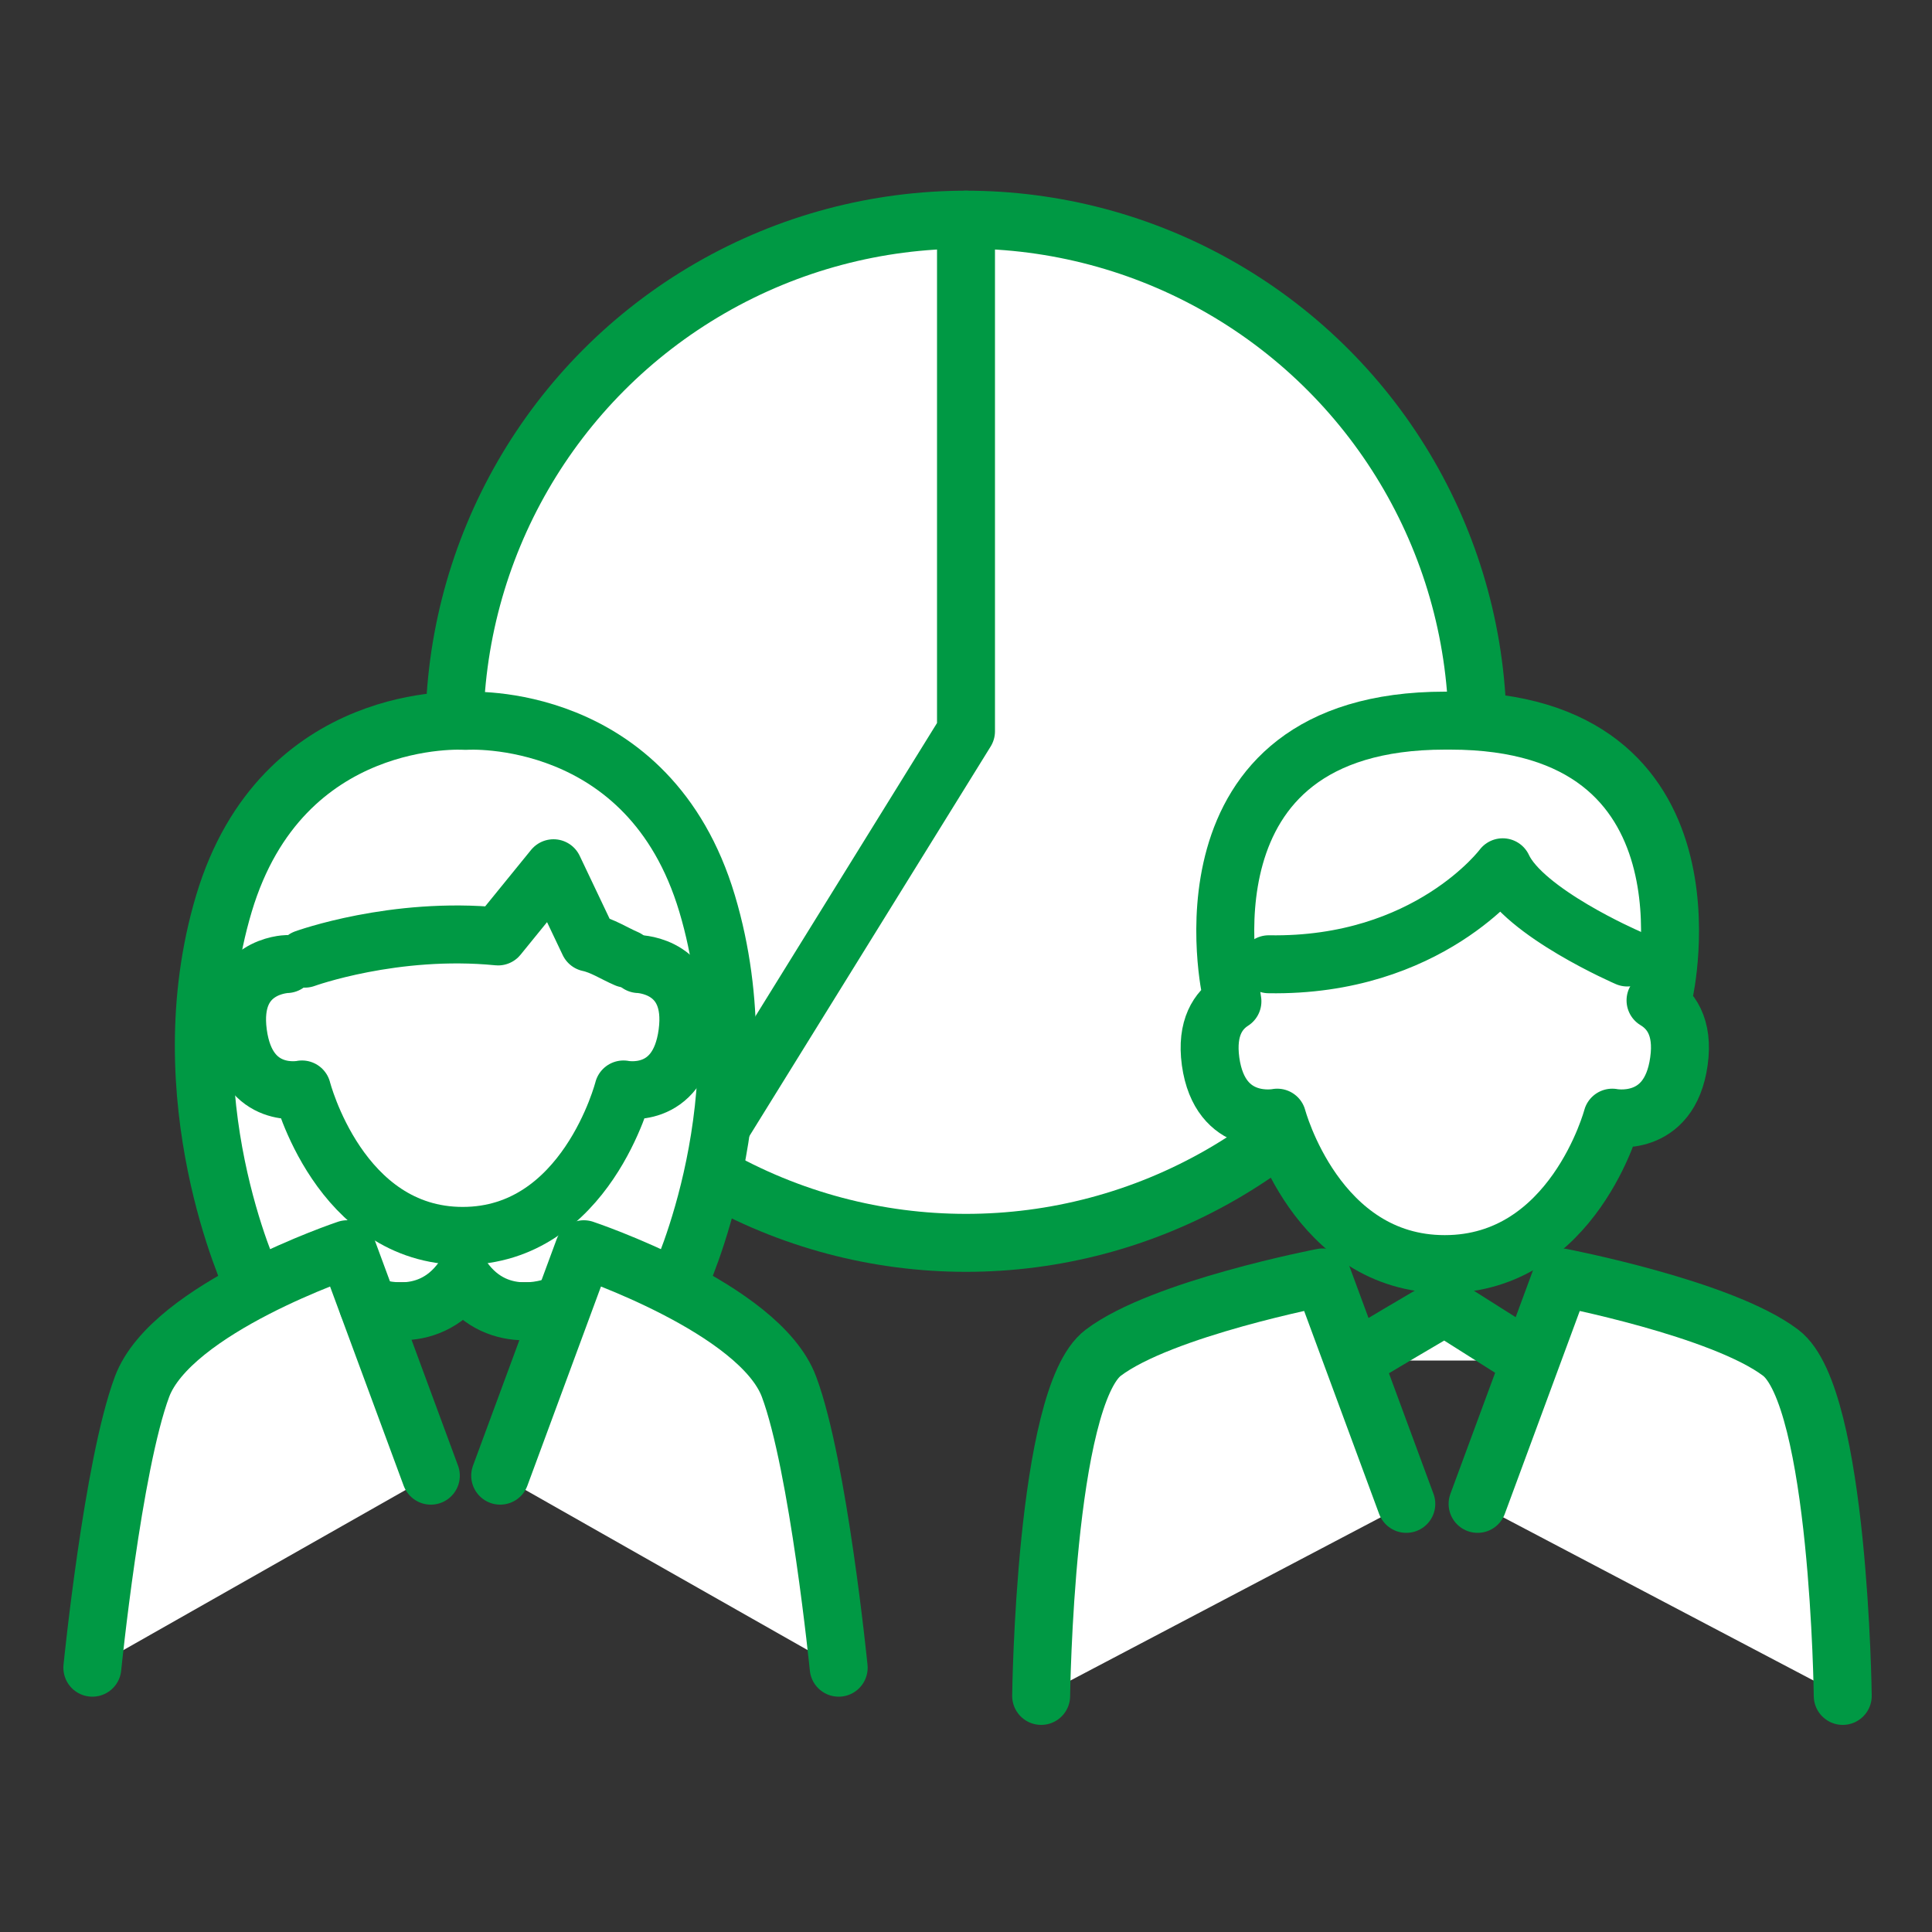 <?xml version="1.0" encoding="UTF-8"?>
<svg id="_レイヤー_3" data-name="レイヤー 3" xmlns="http://www.w3.org/2000/svg" viewBox="0 0 100 100">
  <rect x="0" y="0" width="100" height="100" fill="#333333" stroke="none"/>
  <defs>
    <style>
      .cls-1 {
        fill: #fff;
      }

      .cls-1, .cls-2 {
        stroke: #094;
        stroke-linecap: round;
        stroke-linejoin: round;
        stroke-width: 3px;
      }

      .cls-2 {
        fill: none;
      }
    </style>
  </defs>
  <circle class="cls-1" cx="50" cy="37.85" r="26.48"/>
  <polyline class="cls-2" points="50 11.37 50 37.85 36.06 60.36"/>
  <path class="cls-1" d="m70.11,70.42c.06-.09,4.67-2.79,4.67-2.79l4.41,2.79"/>
  <path class="cls-1" d="m72.79,77.84l-4.33-11.72s-8.33,1.6-11.36,3.9-3.21,17.76-3.21,17.76"/>
  <path class="cls-1" d="m76.48,77.84l4.33-11.72s8.33,1.6,11.36,3.9,3.21,17.76,3.21,17.76"/>
  <path class="cls-1" d="m35.13,66.37s4.48-9.53,1.47-19.6c-3.01-10.07-12.45-9.46-12.45-9.46h-.11s-9.44-.61-12.45,9.46c-3.01,10.07,1.47,19.6,1.47,19.6"/>
  <path class="cls-1" d="m33.06,49.9s2.99.07,2.52,3.58-3.31,2.91-3.31,2.91c0,0-1.93,7.58-8.32,7.58-6.39,0-8.32-7.58-8.32-7.58,0,0-2.84.6-3.31-2.91-.47-3.51,2.52-3.58,2.52-3.58"/>
  <path class="cls-1" d="m25.89,76.38l4.33-11.72s9.1,3.04,10.62,7.12c1.52,4.07,2.57,14.54,2.57,14.54"/>
  <path class="cls-1" d="m22.3,76.38l-4.33-11.72s-9.1,3.04-10.62,7.12-2.57,14.54-2.57,14.54"/>
  <path class="cls-1" d="m28.87,67.56s-3.02,1.3-4.91-1.39c-1.89,2.69-4.91,1.39-4.91,1.39"/>
  <path class="cls-1" d="m86.14,51.36s3.17-14.06-11.07-14.06h-.28c-14.24,0-11.07,14.06-11.07,14.06l.07.47c-.72.46-1.37,1.35-1.13,3.11.49,3.51,3.45,2.91,3.45,2.91,0,0,2.01,7.58,8.67,7.58,6.66,0,8.67-7.58,8.67-7.58,0,0,2.96.6,3.45-2.91.26-1.82-.46-2.71-1.21-3.16l.43-.43Z"/>
  <path class="cls-2" d="m84.23,49.56s-5.36-2.32-6.45-4.67c0,0-3.84,5.16-12.11,5.02"/>
  <path class="cls-2" d="m32.42,49.62c-.63-.27-1.24-.68-1.94-.83l-1.83-3.85-2.87,3.53c-5.38-.53-10,1.15-10,1.15"/>
</svg>